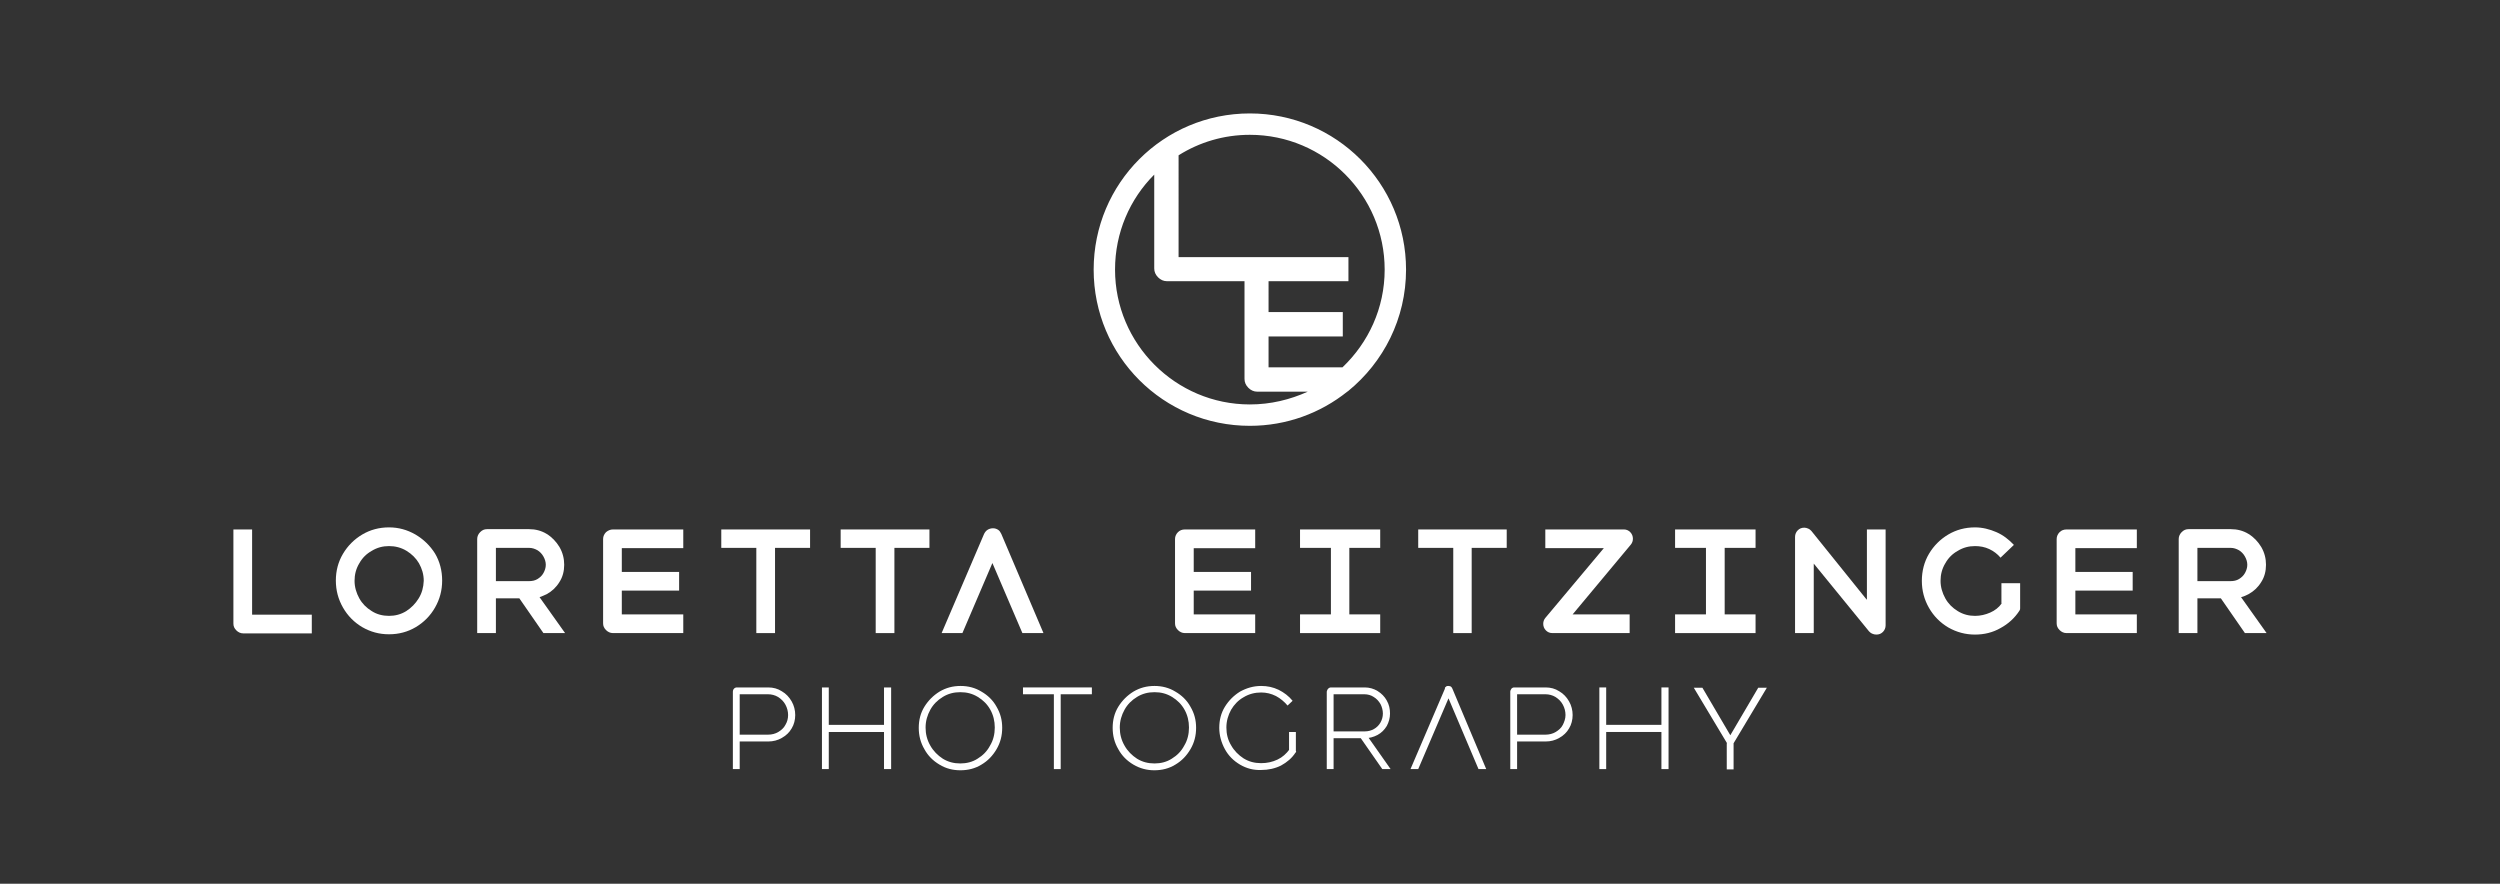 <?xml version="1.0" encoding="utf-8"?>
<!-- Generator: Adobe Illustrator 29.8.1, SVG Export Plug-In . SVG Version: 9.03 Build 0)  -->
<svg version="1.1" id="Ebene_1" xmlns="http://www.w3.org/2000/svg" xmlns:xlink="http://www.w3.org/1999/xlink" x="0px" y="0px"
	 viewBox="0 0 841.9 297.6" style="enable-background:new 0 0 841.9 297.6;" xml:space="preserve">
<rect x="0" y="0" width="841.9" height="297.6" fill="#333333" stroke="none"/>
<style type="text/css">
	.Schlagschatten{fill:none;}
	.Abgerundete_x0020_Ecken_x0020_2_x0020_Pt_x002E_{fill:#FFFFFF;stroke:#000000;stroke-miterlimit:10;}
	.Interaktiv_x0020_X_x0020_spiegeln{fill:none;}
	.Weich_x0020_abgeflachte_x0020_Kante{fill:url(#SVGID_1_);}
	.Abenddämmerung{fill:#FFFFFF;}
	.Laub_GS{fill:#FFDD00;}
	.Pompadour_GS{fill-rule:evenodd;clip-rule:evenodd;fill:#51AEE2;}
	.st0{fill:#FFFFFF;}
</style>
<linearGradient id="SVGID_1_" gradientUnits="userSpaceOnUse" x1="0" y1="0" x2="0.707" y2="0.707">
	<stop  offset="0" style="stop-color:#E6E6EB"/>
	<stop  offset="0.174" style="stop-color:#E2E2E6"/>
	<stop  offset="0.352" style="stop-color:#D5D4D8"/>
	<stop  offset="0.532" style="stop-color:#C0BFC2"/>
	<stop  offset="0.714" style="stop-color:#A4A2A4"/>
	<stop  offset="0.895" style="stop-color:#828282"/>
	<stop  offset="1" style="stop-color:#6B6E6E"/>
</linearGradient>
<g>
	<g>
		<g>
			<path class="st0" d="M84.9,178.3h-6.3v31.7c0,0.9,0.3,1.6,1,2.3c0.6,0.6,1.4,1,2.3,1H105v-6.3H84.9V178.3z"/>
			<path class="st0" d="M139.9,180c-2.8-1.6-5.7-2.4-8.9-2.4c-3.3,0-6.3,0.8-9,2.4c-2.7,1.6-4.9,3.8-6.5,6.5c-1.6,2.7-2.4,5.7-2.4,9
				c0,3.3,0.8,6.3,2.4,9.1c1.6,2.8,3.8,5,6.5,6.6c2.8,1.6,5.7,2.4,9,2.4c3.3,0,6.3-0.8,9-2.4c2.7-1.6,4.9-3.8,6.5-6.6
				c1.6-2.8,2.4-5.8,2.4-9.1c0-3.3-0.8-6.4-2.4-9.1C144.8,183.7,142.6,181.6,139.9,180z M141,201.5c-1.1,1.8-2.5,3.2-4.2,4.3
				c-1.8,1.1-3.7,1.6-5.8,1.6c-2.1,0-4.1-0.5-5.8-1.6c-1.8-1.1-3.2-2.5-4.2-4.3c-1-1.8-1.6-3.8-1.6-5.9c0-2.1,0.5-4.1,1.6-5.9
				c1-1.8,2.4-3.2,4.2-4.2c1.8-1.1,3.7-1.6,5.8-1.6c2.1,0,4.1,0.5,5.9,1.6c1.8,1.1,3.2,2.5,4.2,4.2c1,1.8,1.6,3.7,1.6,5.9
				C142.6,197.8,142.1,199.7,141,201.5z"/>
			<path class="st0" d="M184.1,200.1c1.8-1,3.2-2.3,4.3-4.1c1.1-1.7,1.6-3.7,1.6-5.8c0-2.1-0.5-4.1-1.6-6c-1.1-1.8-2.5-3.3-4.3-4.4
				c-1.8-1.1-3.8-1.6-5.9-1.6h-14.2c-0.9,0-1.6,0.3-2.3,1c-0.6,0.6-1,1.4-1,2.3v31.7h6.3v-11.7h7.9l8.1,11.7h7.3l-8.6-12.1
				C182.5,200.8,183.3,200.5,184.1,200.1z M167,184.5h11.2c1,0,1.9,0.3,2.8,0.8c0.8,0.5,1.5,1.2,2,2.1s0.8,1.8,0.8,2.8
				c0,1-0.3,1.9-0.8,2.8s-1.2,1.5-2,2c-0.8,0.5-1.8,0.7-2.8,0.7H167V184.5z"/>
			<path class="st0" d="M204.1,179.2c-0.6,0.6-1,1.4-1,2.3v28.4c0,0.9,0.3,1.6,1,2.3c0.6,0.6,1.4,1,2.3,1h23.7v-6.3h-20.7v-8h19.3
				v-6.3h-19.3v-8h20.7v-6.3h-23.7C205.6,178.3,204.8,178.6,204.1,179.2z"/>
			<polygon class="st0" points="242.9,184.5 254.7,184.5 254.7,213.2 261,213.2 261,184.5 272.8,184.5 272.8,178.3 242.9,178.3 			
				"/>
			<polygon class="st0" points="283.1,184.5 294.9,184.5 294.9,213.2 301.2,213.2 301.2,184.5 313,184.5 313,178.3 283.1,178.3 			
				"/>
			<path class="st0" d="M351.4,213.2l-14.2-33.4c-0.3-0.6-0.6-1.1-1.1-1.4c-0.5-0.3-1-0.5-1.7-0.5c-0.7,0-1.3,0.2-1.8,0.5
				c-0.5,0.3-0.9,0.8-1.2,1.4l-14.3,33.4h7l10.1-23.6l10.1,23.6H351.4z"/>
		</g>
		<g>
			<path class="st0" d="M396.7,179.2c-0.6,0.6-1,1.4-1,2.3v28.4c0,0.9,0.3,1.6,1,2.3c0.6,0.6,1.4,1,2.3,1h23.7v-6.3H402v-8h19.3
				v-6.3H402v-8h20.7v-6.3H399C398.1,178.3,397.3,178.6,396.7,179.2z"/>
			<polygon class="st0" points="437.8,184.5 448.2,184.5 448.2,206.9 437.8,206.9 437.8,213.2 464.8,213.2 464.8,206.9 454.4,206.9 
				454.4,184.5 464.8,184.5 464.8,178.3 437.8,178.3 			"/>
			<polygon class="st0" points="477.6,184.5 489.4,184.5 489.4,213.2 495.6,213.2 495.6,184.5 507.4,184.5 507.4,178.3 477.6,178.3 
							"/>
			<path class="st0" d="M546.9,178.3h-26.5v6.3h19.7l-19.7,23.5c-0.5,0.6-0.7,1.3-0.7,2c0,0.8,0.3,1.6,0.9,2.2s1.3,0.9,2.2,0.9h26
				v-6.3h-19.2l19.6-23.5c0.5-0.6,0.7-1.3,0.7-2c0-0.8-0.3-1.6-0.9-2.2C548.4,178.6,547.7,178.3,546.9,178.3z"/>
			<polygon class="st0" points="564.1,184.5 574.5,184.5 574.5,206.9 564.1,206.9 564.1,213.2 591.2,213.2 591.2,206.9 580.8,206.9 
				580.8,184.5 591.2,184.5 591.2,178.3 564.1,178.3 			"/>
			<path class="st0" d="M628.6,201.9l-18.6-23.1c-0.3-0.3-0.6-0.6-1.1-0.8c-0.4-0.2-0.9-0.3-1.3-0.3c-0.9,0-1.6,0.3-2.2,0.9
				s-0.9,1.4-0.9,2.2v32.4h6.3v-23.4l18.6,22.8c0.3,0.3,0.6,0.6,1.1,0.8c0.4,0.2,0.9,0.3,1.4,0.3c0.9,0,1.6-0.3,2.2-0.9
				c0.6-0.6,0.9-1.4,0.9-2.2v-32.3h-6.3V201.9z"/>
			<path class="st0" d="M674.1,203.2c-1,1.4-2.3,2.4-3.9,3.1c-1.6,0.7-3.3,1.1-5.1,1.1c-2.1,0-4-0.5-5.8-1.6
				c-1.8-1.1-3.2-2.5-4.2-4.3c-1-1.8-1.6-3.8-1.6-5.9s0.5-4.1,1.6-5.9c1-1.8,2.4-3.2,4.2-4.2c1.8-1.1,3.7-1.6,5.8-1.6
				c1.7,0,3.3,0.3,4.8,1c1.5,0.7,2.8,1.7,3.8,2.9l4.5-4.3c-1.7-1.8-3.6-3.3-5.9-4.3c-2.3-1-4.7-1.6-7.2-1.6c-3.3,0-6.3,0.8-9,2.4
				c-2.7,1.6-4.9,3.8-6.5,6.5c-1.6,2.7-2.4,5.8-2.4,9.1c0,3.3,0.8,6.3,2.4,9.1c1.6,2.8,3.8,5,6.5,6.6c2.8,1.6,5.8,2.4,9,2.4
				c3.1,0,6-0.7,8.6-2.2c2.6-1.4,4.8-3.4,6.4-5.9c0.2-0.3,0.2-0.5,0.2-0.8v-8.4h-6.3V203.2z"/>
			<path class="st0" d="M693.6,179.2c-0.6,0.6-1,1.4-1,2.3v28.4c0,0.9,0.3,1.6,1,2.3c0.6,0.6,1.4,1,2.3,1h23.7v-6.3h-20.7v-8h19.3
				v-6.3h-19.3v-8h20.7v-6.3h-23.7C695,178.3,694.2,178.6,693.6,179.2z"/>
			<path class="st0" d="M756,213.2h7.3l-8.6-12.1c0.9-0.2,1.7-0.6,2.5-1c1.8-1,3.2-2.3,4.3-4.1c1.1-1.7,1.6-3.7,1.6-5.8
				c0-2.1-0.5-4.1-1.6-6c-1.1-1.8-2.5-3.3-4.3-4.4c-1.8-1.1-3.8-1.6-5.9-1.6H737c-0.9,0-1.6,0.3-2.3,1c-0.6,0.6-1,1.4-1,2.3v31.7
				h6.3v-11.7h7.9L756,213.2z M740,184.5h11.2c1,0,1.9,0.3,2.8,0.8c0.8,0.5,1.5,1.2,2,2.1s0.8,1.8,0.8,2.8c0,1-0.3,1.9-0.8,2.8
				s-1.2,1.5-2,2c-0.8,0.5-1.8,0.7-2.8,0.7H740V184.5z"/>
		</g>
	</g>
	<path class="st0" d="M473.5,90.8c0-29-23.5-52.6-52.6-52.6s-52.6,23.5-52.6,52.6s23.5,52.6,52.6,52.6c12.4,0,23.8-4.3,32.8-11.5
		l0.3-0.2C465.9,122,473.5,107.3,473.5,90.8z M466.3,90.8c0,13-5.5,24.6-14.2,32.9h-24.9v-10.4h25v-8.2h-25V94.7h26.9v-8.1l-57.2,0
		V52.3c7-4.4,15.2-6.9,24-6.9C446,45.4,466.3,65.8,466.3,90.8z M420.9,136.2c-25,0-45.4-20.4-45.4-45.4c0-12.5,5-23.8,13.2-32v31.6
		c0,1.1,0.4,2.1,1.3,3c0.8,0.8,1.8,1.3,3,1.3h26.1v32.9c0,1.1,0.4,2.1,1.3,3c0.8,0.8,1.8,1.3,3,1.3h17
		C434.4,134.6,427.9,136.2,420.9,136.2z"/>
	<g>
		<path class="st0" d="M247.2,231.9c0.3-0.3,0.6-0.4,1-0.4h10.5c1.7,0,3.2,0.4,4.6,1.3c1.4,0.8,2.5,2,3.3,3.4c0.8,1.4,1.2,3,1.2,4.6
			s-0.4,3.2-1.2,4.5c-0.8,1.4-1.9,2.4-3.3,3.2c-1.4,0.8-2.9,1.2-4.6,1.2h-10.3v-2.3h10.3c1.2,0,2.4-0.3,3.4-0.9
			c1-0.6,1.9-1.4,2.4-2.4c0.6-1,0.9-2.1,0.9-3.3c0-1.2-0.3-2.4-0.9-3.5c-0.6-1.1-1.4-1.9-2.5-2.6c-1-0.6-2.2-0.9-3.3-0.9h-10.3
			l0.7-0.7V259h-2.3v-26.1C246.8,232.6,246.9,232.2,247.2,231.9z"/>
		<path class="st0" d="M276.8,231.5h2.3V259h-2.3V231.5z M278.7,244.1H298v2.4h-19.4V244.1z M297.7,231.5h2.4V259h-2.4V231.5z"/>
		<path class="st0" d="M316.4,257.5c-2.2-1.3-3.9-3-5.1-5.2c-1.3-2.2-1.9-4.6-1.9-7.2c0-2.6,0.6-5,1.9-7.1c1.3-2.1,3-3.8,5.1-5.1
			c2.2-1.3,4.5-1.9,7.1-1.9c2.5,0,4.9,0.6,7,1.9c2.1,1.2,3.9,2.9,5.1,5.1c1.3,2.2,1.9,4.5,1.9,7.1s-0.6,5-1.9,7.2s-2.9,3.9-5.1,5.2
			c-2.1,1.3-4.5,1.9-7.1,1.9C320.9,259.4,318.5,258.8,316.4,257.5z M329.2,255.5c1.8-1.1,3.2-2.5,4.2-4.4c1.1-1.8,1.6-3.9,1.6-6.1
			c0-2.2-0.5-4.2-1.5-6c-1-1.8-2.4-3.2-4.2-4.3c-1.8-1.1-3.7-1.6-5.9-1.6c-2.2,0-4.1,0.5-5.9,1.6c-1.8,1.1-3.2,2.5-4.2,4.3
			c-1,1.8-1.6,3.8-1.6,6c0,2.2,0.5,4.2,1.6,6.1c1,1.8,2.5,3.3,4.2,4.4c1.8,1.1,3.7,1.6,5.9,1.6C325.5,257.1,327.5,256.6,329.2,255.5
			z"/>
		<path class="st0" d="M344.5,231.5h23.2v2.3h-23.2V231.5z M354.9,232.2h2.3V259h-2.3V232.2z"/>
		<path class="st0" d="M381.7,257.5c-2.2-1.3-3.9-3-5.1-5.2c-1.3-2.2-1.9-4.6-1.9-7.2c0-2.6,0.6-5,1.9-7.1c1.3-2.1,3-3.8,5.1-5.1
			c2.2-1.3,4.5-1.9,7.1-1.9c2.5,0,4.9,0.6,7,1.9c2.1,1.2,3.9,2.9,5.1,5.1c1.3,2.2,1.9,4.5,1.9,7.1s-0.6,5-1.9,7.2
			c-1.3,2.2-2.9,3.9-5.1,5.2c-2.1,1.3-4.5,1.9-7.1,1.9C386.3,259.4,383.9,258.8,381.7,257.5z M394.6,255.5c1.8-1.1,3.2-2.5,4.2-4.4
			c1.1-1.8,1.6-3.9,1.6-6.1c0-2.2-0.5-4.2-1.5-6c-1-1.8-2.4-3.2-4.2-4.3c-1.8-1.1-3.7-1.6-5.9-1.6c-2.2,0-4.1,0.5-5.9,1.6
			c-1.8,1.1-3.2,2.5-4.2,4.3c-1,1.8-1.6,3.8-1.6,6c0,2.2,0.5,4.2,1.6,6.1c1,1.8,2.5,3.3,4.2,4.4c1.8,1.1,3.7,1.6,5.9,1.6
			C390.9,257.1,392.9,256.6,394.6,255.5z"/>
		<path class="st0" d="M417.6,257.5c-2.2-1.3-3.9-3-5.1-5.2s-1.9-4.6-1.9-7.2s0.6-5,1.9-7.1c1.3-2.1,3-3.8,5.1-5.1
			c2.2-1.2,4.5-1.9,7.1-1.9c2.1,0,4,0.4,5.9,1.3c1.8,0.9,3.4,2.1,4.7,3.7l-1.7,1.6c-1.1-1.3-2.4-2.4-3.9-3.2c-1.6-0.8-3.2-1.2-5-1.2
			c-2.1,0-4.1,0.5-5.9,1.6c-1.8,1-3.2,2.5-4.2,4.2c-1,1.8-1.6,3.8-1.6,6s0.5,4.2,1.6,6c1,1.8,2.5,3.3,4.2,4.4
			c1.8,1.1,3.7,1.6,5.9,1.6c2,0,3.8-0.4,5.5-1.2c1.7-0.8,3-2,4.1-3.5l1.7,0.8l0.3,0.3c-1.2,1.9-2.9,3.3-4.9,4.4
			c-2,1-4.3,1.5-6.7,1.5C422.2,259.4,419.8,258.8,417.6,257.5z M434.1,246.5h2.3v6.4l-2.3,1.6V246.5z M435.4,252.9h1.1
			c0,0.2-0.1,0.4-0.2,0.6L435.4,252.9z"/>
		<path class="st0" d="M447.3,231.9c0.3-0.3,0.6-0.4,1-0.4h11.3c1.5,0,3,0.4,4.3,1.2c1.3,0.8,2.4,1.9,3.1,3.2
			c0.8,1.4,1.1,2.8,1.1,4.4c0,1.5-0.4,2.9-1.1,4.2c-0.8,1.3-1.8,2.3-3.1,3s-2.8,1.1-4.3,1.1h-11v-2.3h11c1.2,0,2.2-0.3,3.1-0.8
			c0.9-0.5,1.7-1.3,2.2-2.2c0.5-0.9,0.8-1.9,0.8-3c0-1.1-0.3-2.2-0.8-3.2c-0.6-1-1.3-1.8-2.3-2.4c-0.9-0.6-2-0.9-3.1-0.9h-11.1
			l0.7-0.7V259h-2.3v-26.1C446.9,232.5,447,232.2,447.3,231.9z M457.7,247.8l2.3-0.6l8.3,11.8h-2.8L457.7,247.8z"/>
		<path class="st0" d="M487,231.2c0.2-0.2,0.5-0.2,0.8-0.2s0.5,0.1,0.8,0.2c0.2,0.2,0.4,0.4,0.5,0.7l11.4,27.1h-2.6l-10.6-25h1
			l-10.7,25h-2.6l11.6-27.1C486.5,231.6,486.7,231.4,487,231.2z"/>
		<path class="st0" d="M509,231.9c0.3-0.3,0.6-0.4,1-0.4h10.5c1.7,0,3.2,0.4,4.6,1.3c1.4,0.8,2.5,2,3.3,3.4c0.8,1.4,1.2,3,1.2,4.6
			s-0.4,3.2-1.2,4.5c-0.8,1.4-1.9,2.4-3.3,3.2c-1.4,0.8-2.9,1.2-4.6,1.2h-10.3v-2.3h10.3c1.2,0,2.4-0.3,3.4-0.9
			c1-0.6,1.9-1.4,2.4-2.4s0.9-2.1,0.9-3.3c0-1.2-0.3-2.4-0.9-3.5c-0.6-1.1-1.4-1.9-2.5-2.6c-1-0.6-2.2-0.9-3.3-0.9h-10.3l0.7-0.7
			V259h-2.3v-26.1C508.6,232.6,508.8,232.2,509,231.9z"/>
		<path class="st0" d="M538.6,231.5h2.3V259h-2.3V231.5z M540.5,244.1h19.4v2.4h-19.4V244.1z M559.5,231.5h2.4V259h-2.4V231.5z"/>
		<path class="st0" d="M581.6,250.3l-11.2-18.7h2.9l9.4,16l9.4-16h2.9l-11.2,18.7v8.8h-2.3V250.3z"/>
	</g>
</g>
</svg>
